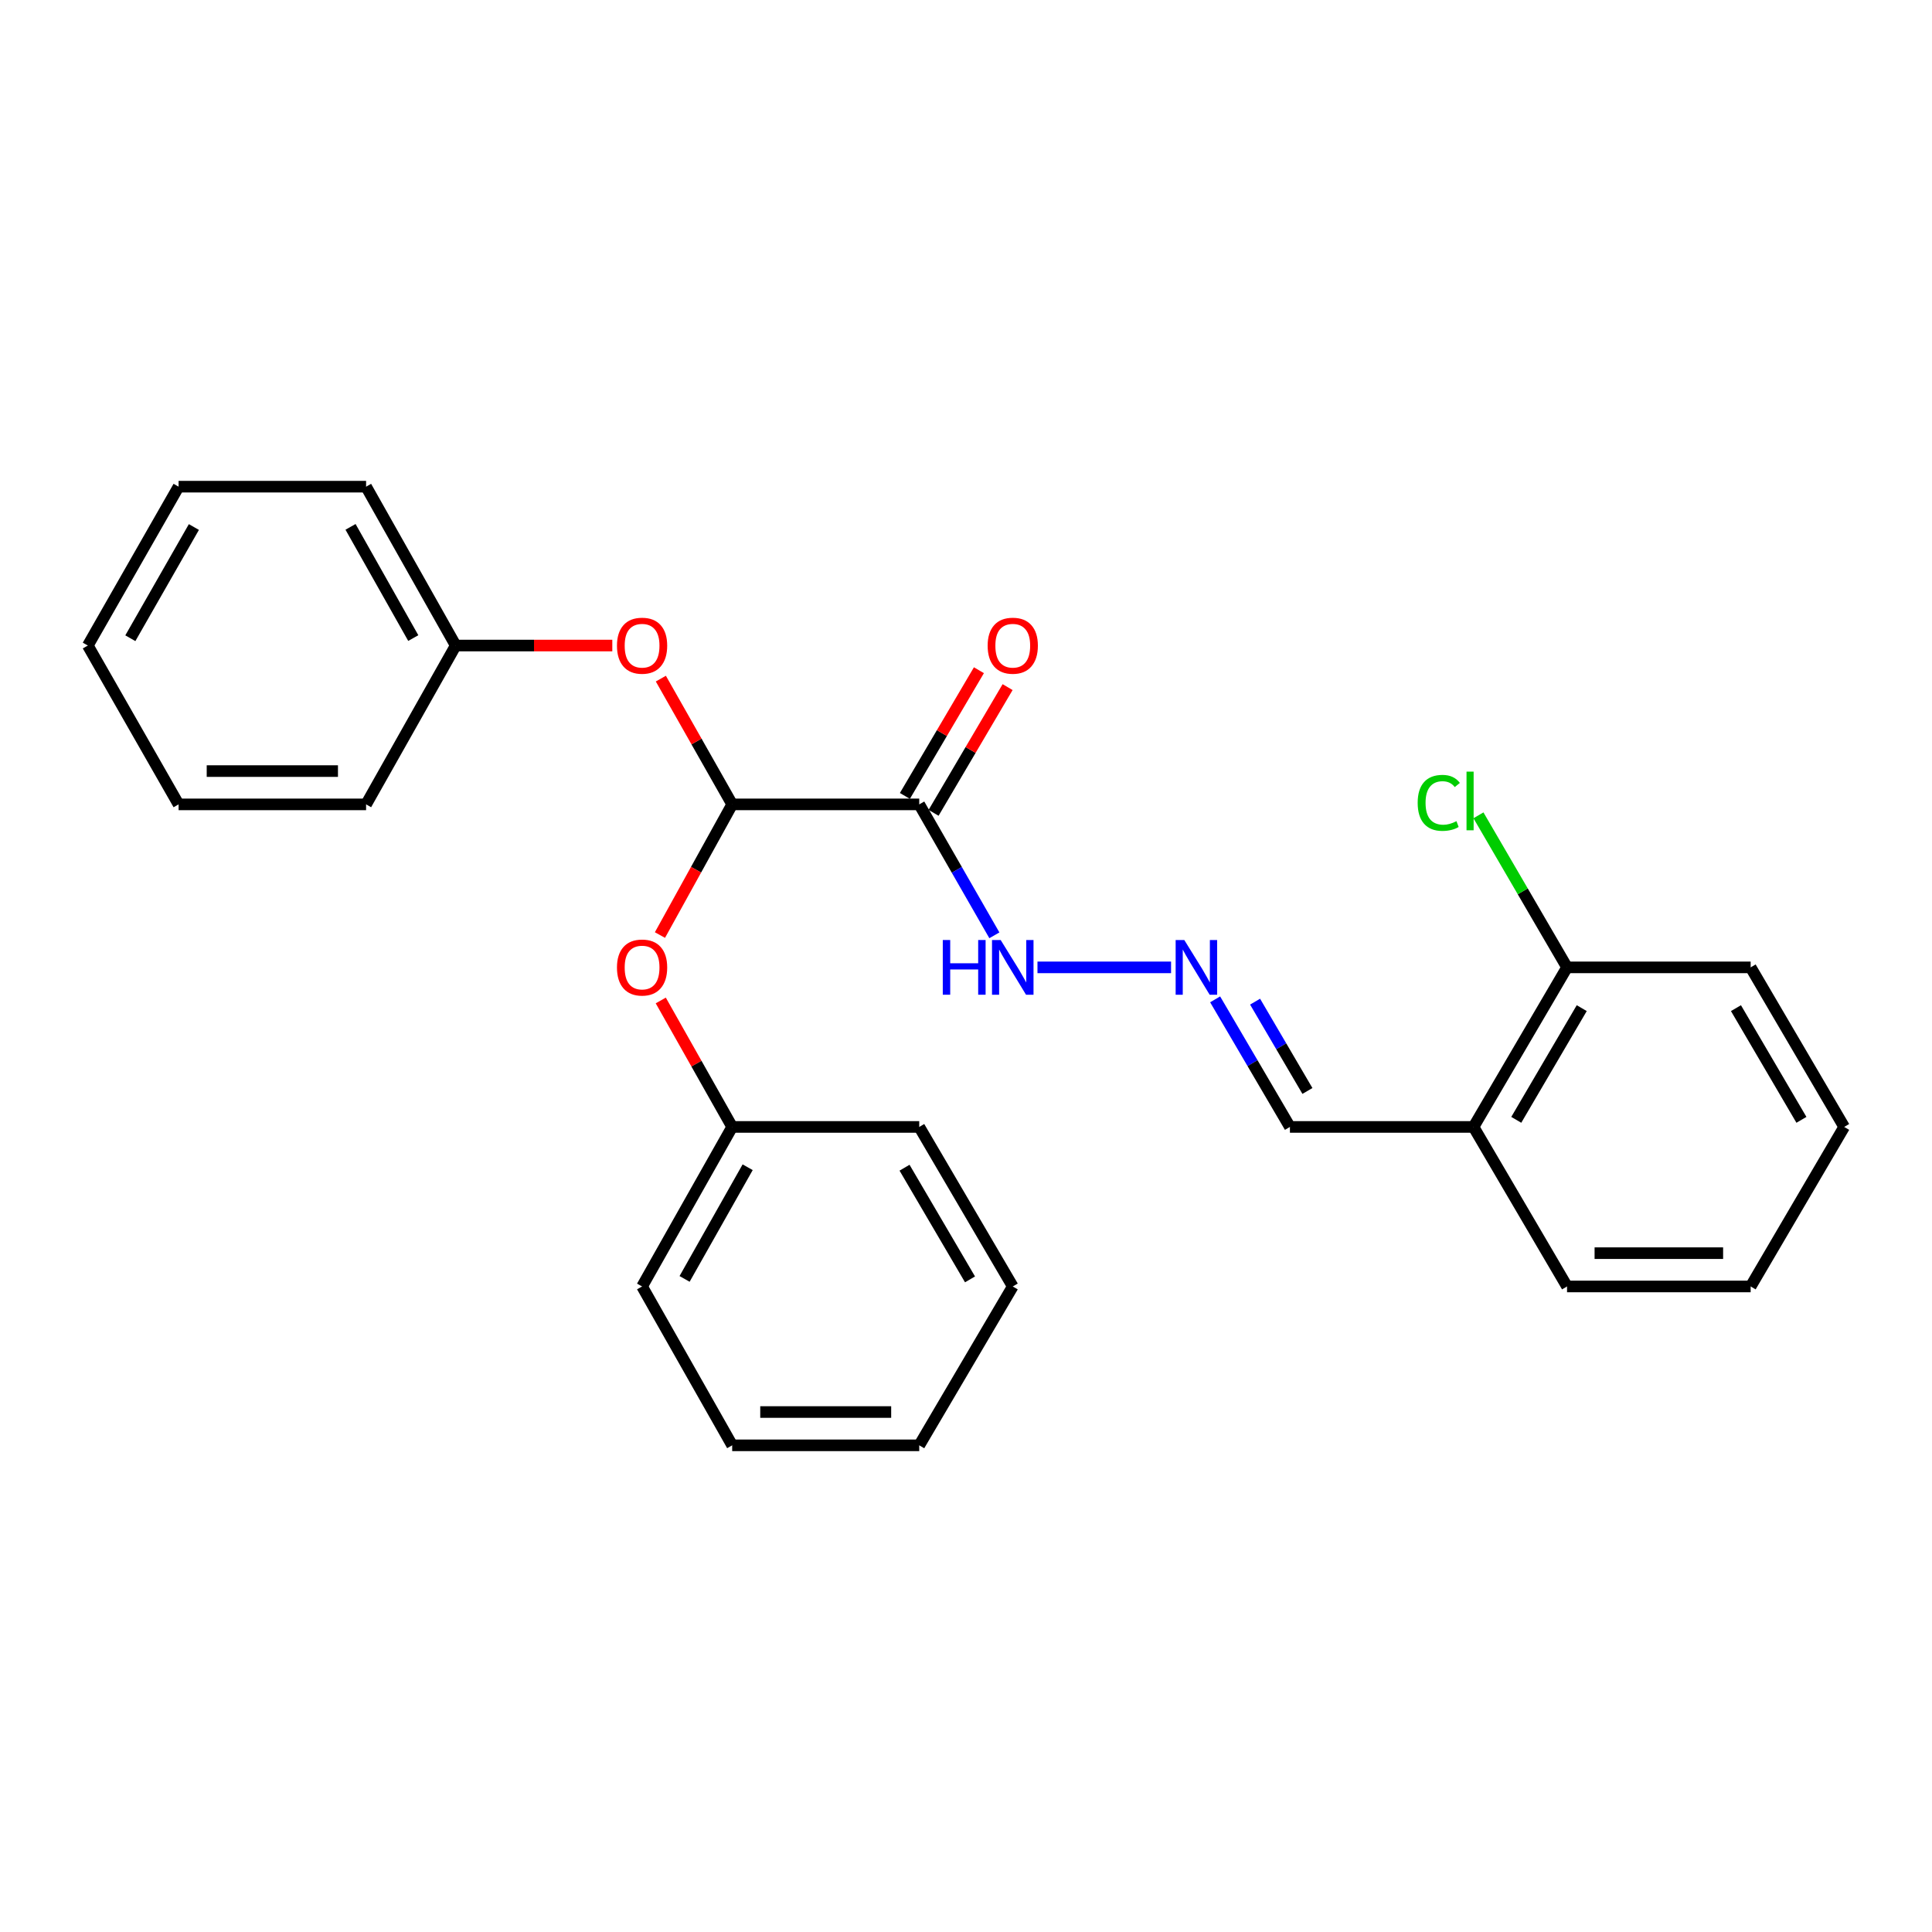 <?xml version='1.0' encoding='iso-8859-1'?>
<svg version='1.1' baseProfile='full'
              xmlns='http://www.w3.org/2000/svg'
                      xmlns:rdkit='http://www.rdkit.org/xml'
                      xmlns:xlink='http://www.w3.org/1999/xlink'
                  xml:space='preserve'
width='1000px' height='1000px' viewBox='0 0 1000 1000'>
<!-- END OF HEADER -->
<rect style='opacity:1.0;fill:#FFFFFF;stroke:none' width='1000' height='1000' x='0' y='0'> </rect>
<path class='bond-0' d='M 475.795,416.347 L 378.977,416.347' style='fill:none;fill-rule:evenodd;stroke:#000000;stroke-width:6px;stroke-linecap:butt;stroke-linejoin:miter;stroke-opacity:1' />
<path class='bond-4' d='M 475.795,416.347 L 495.24,450.232' style='fill:none;fill-rule:evenodd;stroke:#000000;stroke-width:6px;stroke-linecap:butt;stroke-linejoin:miter;stroke-opacity:1' />
<path class='bond-4' d='M 495.24,450.232 L 514.684,484.117' style='fill:none;fill-rule:evenodd;stroke:#0000FF;stroke-width:6px;stroke-linecap:butt;stroke-linejoin:miter;stroke-opacity:1' />
<path class='bond-6' d='M 483.221,420.719 L 502.378,388.183' style='fill:none;fill-rule:evenodd;stroke:#000000;stroke-width:6px;stroke-linecap:butt;stroke-linejoin:miter;stroke-opacity:1' />
<path class='bond-6' d='M 502.378,388.183 L 521.535,355.647' style='fill:none;fill-rule:evenodd;stroke:#FF0000;stroke-width:6px;stroke-linecap:butt;stroke-linejoin:miter;stroke-opacity:1' />
<path class='bond-6' d='M 468.37,411.974 L 487.527,379.438' style='fill:none;fill-rule:evenodd;stroke:#000000;stroke-width:6px;stroke-linecap:butt;stroke-linejoin:miter;stroke-opacity:1' />
<path class='bond-6' d='M 487.527,379.438 L 506.684,346.902' style='fill:none;fill-rule:evenodd;stroke:#FF0000;stroke-width:6px;stroke-linecap:butt;stroke-linejoin:miter;stroke-opacity:1' />
<path class='bond-2' d='M 378.977,416.347 L 360.514,383.799' style='fill:none;fill-rule:evenodd;stroke:#000000;stroke-width:6px;stroke-linecap:butt;stroke-linejoin:miter;stroke-opacity:1' />
<path class='bond-2' d='M 360.514,383.799 L 342.052,351.252' style='fill:none;fill-rule:evenodd;stroke:#FF0000;stroke-width:6px;stroke-linecap:butt;stroke-linejoin:miter;stroke-opacity:1' />
<path class='bond-3' d='M 378.977,416.347 L 360.282,450.163' style='fill:none;fill-rule:evenodd;stroke:#000000;stroke-width:6px;stroke-linecap:butt;stroke-linejoin:miter;stroke-opacity:1' />
<path class='bond-3' d='M 360.282,450.163 L 341.588,483.979' style='fill:none;fill-rule:evenodd;stroke:#FF0000;stroke-width:6px;stroke-linecap:butt;stroke-linejoin:miter;stroke-opacity:1' />
<path class='bond-1' d='M 606.136,500.709 L 536.993,500.709' style='fill:none;fill-rule:evenodd;stroke:#0000FF;stroke-width:6px;stroke-linecap:butt;stroke-linejoin:miter;stroke-opacity:1' />
<path class='bond-8' d='M 628.954,517.262 L 648.308,550.281' style='fill:none;fill-rule:evenodd;stroke:#0000FF;stroke-width:6px;stroke-linecap:butt;stroke-linejoin:miter;stroke-opacity:1' />
<path class='bond-8' d='M 648.308,550.281 L 667.661,583.299' style='fill:none;fill-rule:evenodd;stroke:#000000;stroke-width:6px;stroke-linecap:butt;stroke-linejoin:miter;stroke-opacity:1' />
<path class='bond-8' d='M 649.629,518.453 L 663.176,541.566' style='fill:none;fill-rule:evenodd;stroke:#0000FF;stroke-width:6px;stroke-linecap:butt;stroke-linejoin:miter;stroke-opacity:1' />
<path class='bond-8' d='M 663.176,541.566 L 676.724,564.679' style='fill:none;fill-rule:evenodd;stroke:#000000;stroke-width:6px;stroke-linecap:butt;stroke-linejoin:miter;stroke-opacity:1' />
<path class='bond-10' d='M 316.927,334.129 L 276.401,334.129' style='fill:none;fill-rule:evenodd;stroke:#FF0000;stroke-width:6px;stroke-linecap:butt;stroke-linejoin:miter;stroke-opacity:1' />
<path class='bond-10' d='M 276.401,334.129 L 235.875,334.129' style='fill:none;fill-rule:evenodd;stroke:#000000;stroke-width:6px;stroke-linecap:butt;stroke-linejoin:miter;stroke-opacity:1' />
<path class='bond-9' d='M 342.013,517.84 L 360.495,550.569' style='fill:none;fill-rule:evenodd;stroke:#FF0000;stroke-width:6px;stroke-linecap:butt;stroke-linejoin:miter;stroke-opacity:1' />
<path class='bond-9' d='M 360.495,550.569 L 378.977,583.299' style='fill:none;fill-rule:evenodd;stroke:#000000;stroke-width:6px;stroke-linecap:butt;stroke-linejoin:miter;stroke-opacity:1' />
<path class='bond-5' d='M 762.689,583.299 L 667.661,583.299' style='fill:none;fill-rule:evenodd;stroke:#000000;stroke-width:6px;stroke-linecap:butt;stroke-linejoin:miter;stroke-opacity:1' />
<path class='bond-7' d='M 762.689,583.299 L 811.099,500.709' style='fill:none;fill-rule:evenodd;stroke:#000000;stroke-width:6px;stroke-linecap:butt;stroke-linejoin:miter;stroke-opacity:1' />
<path class='bond-7' d='M 784.819,579.626 L 818.706,521.812' style='fill:none;fill-rule:evenodd;stroke:#000000;stroke-width:6px;stroke-linecap:butt;stroke-linejoin:miter;stroke-opacity:1' />
<path class='bond-12' d='M 762.689,583.299 L 811.099,665.871' style='fill:none;fill-rule:evenodd;stroke:#000000;stroke-width:6px;stroke-linecap:butt;stroke-linejoin:miter;stroke-opacity:1' />
<path class='bond-11' d='M 811.099,500.709 L 788.17,461.359' style='fill:none;fill-rule:evenodd;stroke:#000000;stroke-width:6px;stroke-linecap:butt;stroke-linejoin:miter;stroke-opacity:1' />
<path class='bond-11' d='M 788.17,461.359 L 765.241,422.01' style='fill:none;fill-rule:evenodd;stroke:#00CC00;stroke-width:6px;stroke-linecap:butt;stroke-linejoin:miter;stroke-opacity:1' />
<path class='bond-13' d='M 811.099,500.709 L 906.136,500.709' style='fill:none;fill-rule:evenodd;stroke:#000000;stroke-width:6px;stroke-linecap:butt;stroke-linejoin:miter;stroke-opacity:1' />
<path class='bond-14' d='M 378.977,583.299 L 332.339,665.871' style='fill:none;fill-rule:evenodd;stroke:#000000;stroke-width:6px;stroke-linecap:butt;stroke-linejoin:miter;stroke-opacity:1' />
<path class='bond-14' d='M 386.987,604.161 L 354.341,661.961' style='fill:none;fill-rule:evenodd;stroke:#000000;stroke-width:6px;stroke-linecap:butt;stroke-linejoin:miter;stroke-opacity:1' />
<path class='bond-15' d='M 378.977,583.299 L 475.795,583.299' style='fill:none;fill-rule:evenodd;stroke:#000000;stroke-width:6px;stroke-linecap:butt;stroke-linejoin:miter;stroke-opacity:1' />
<path class='bond-16' d='M 235.875,334.129 L 189.486,251.902' style='fill:none;fill-rule:evenodd;stroke:#000000;stroke-width:6px;stroke-linecap:butt;stroke-linejoin:miter;stroke-opacity:1' />
<path class='bond-16' d='M 213.906,330.264 L 181.434,272.705' style='fill:none;fill-rule:evenodd;stroke:#000000;stroke-width:6px;stroke-linecap:butt;stroke-linejoin:miter;stroke-opacity:1' />
<path class='bond-17' d='M 235.875,334.129 L 189.486,416.347' style='fill:none;fill-rule:evenodd;stroke:#000000;stroke-width:6px;stroke-linecap:butt;stroke-linejoin:miter;stroke-opacity:1' />
<path class='bond-18' d='M 811.099,665.871 L 906.136,665.871' style='fill:none;fill-rule:evenodd;stroke:#000000;stroke-width:6px;stroke-linecap:butt;stroke-linejoin:miter;stroke-opacity:1' />
<path class='bond-18' d='M 825.354,648.636 L 891.881,648.636' style='fill:none;fill-rule:evenodd;stroke:#000000;stroke-width:6px;stroke-linecap:butt;stroke-linejoin:miter;stroke-opacity:1' />
<path class='bond-28' d='M 906.136,500.709 L 954.545,583.299' style='fill:none;fill-rule:evenodd;stroke:#000000;stroke-width:6px;stroke-linecap:butt;stroke-linejoin:miter;stroke-opacity:1' />
<path class='bond-28' d='M 898.529,521.812 L 932.416,579.626' style='fill:none;fill-rule:evenodd;stroke:#000000;stroke-width:6px;stroke-linecap:butt;stroke-linejoin:miter;stroke-opacity:1' />
<path class='bond-23' d='M 332.339,665.871 L 378.977,748.098' style='fill:none;fill-rule:evenodd;stroke:#000000;stroke-width:6px;stroke-linecap:butt;stroke-linejoin:miter;stroke-opacity:1' />
<path class='bond-20' d='M 475.795,583.299 L 524.205,665.871' style='fill:none;fill-rule:evenodd;stroke:#000000;stroke-width:6px;stroke-linecap:butt;stroke-linejoin:miter;stroke-opacity:1' />
<path class='bond-20' d='M 468.189,604.401 L 502.076,662.201' style='fill:none;fill-rule:evenodd;stroke:#000000;stroke-width:6px;stroke-linecap:butt;stroke-linejoin:miter;stroke-opacity:1' />
<path class='bond-21' d='M 189.486,251.902 L 92.437,251.902' style='fill:none;fill-rule:evenodd;stroke:#000000;stroke-width:6px;stroke-linecap:butt;stroke-linejoin:miter;stroke-opacity:1' />
<path class='bond-22' d='M 189.486,416.347 L 92.437,416.347' style='fill:none;fill-rule:evenodd;stroke:#000000;stroke-width:6px;stroke-linecap:butt;stroke-linejoin:miter;stroke-opacity:1' />
<path class='bond-22' d='M 174.928,399.112 L 106.994,399.112' style='fill:none;fill-rule:evenodd;stroke:#000000;stroke-width:6px;stroke-linecap:butt;stroke-linejoin:miter;stroke-opacity:1' />
<path class='bond-19' d='M 906.136,665.871 L 954.545,583.299' style='fill:none;fill-rule:evenodd;stroke:#000000;stroke-width:6px;stroke-linecap:butt;stroke-linejoin:miter;stroke-opacity:1' />
<path class='bond-25' d='M 524.205,665.871 L 475.795,748.098' style='fill:none;fill-rule:evenodd;stroke:#000000;stroke-width:6px;stroke-linecap:butt;stroke-linejoin:miter;stroke-opacity:1' />
<path class='bond-27' d='M 92.437,251.902 L 45.455,334.129' style='fill:none;fill-rule:evenodd;stroke:#000000;stroke-width:6px;stroke-linecap:butt;stroke-linejoin:miter;stroke-opacity:1' />
<path class='bond-27' d='M 100.354,272.787 L 67.466,330.345' style='fill:none;fill-rule:evenodd;stroke:#000000;stroke-width:6px;stroke-linecap:butt;stroke-linejoin:miter;stroke-opacity:1' />
<path class='bond-24' d='M 92.437,416.347 L 45.455,334.129' style='fill:none;fill-rule:evenodd;stroke:#000000;stroke-width:6px;stroke-linecap:butt;stroke-linejoin:miter;stroke-opacity:1' />
<path class='bond-26' d='M 378.977,748.098 L 475.795,748.098' style='fill:none;fill-rule:evenodd;stroke:#000000;stroke-width:6px;stroke-linecap:butt;stroke-linejoin:miter;stroke-opacity:1' />
<path class='bond-26' d='M 393.5,730.863 L 461.273,730.863' style='fill:none;fill-rule:evenodd;stroke:#000000;stroke-width:6px;stroke-linecap:butt;stroke-linejoin:miter;stroke-opacity:1' />
<path  class='atom-2' d='M 612.992 486.549
L 622.272 501.549
Q 623.192 503.029, 624.672 505.709
Q 626.152 508.389, 626.232 508.549
L 626.232 486.549
L 629.992 486.549
L 629.992 514.869
L 626.112 514.869
L 616.152 498.469
Q 614.992 496.549, 613.752 494.349
Q 612.552 492.149, 612.192 491.469
L 612.192 514.869
L 608.512 514.869
L 608.512 486.549
L 612.992 486.549
' fill='#0000FF'/>
<path  class='atom-3' d='M 319.339 334.209
Q 319.339 327.409, 322.699 323.609
Q 326.059 319.809, 332.339 319.809
Q 338.619 319.809, 341.979 323.609
Q 345.339 327.409, 345.339 334.209
Q 345.339 341.089, 341.939 345.009
Q 338.539 348.889, 332.339 348.889
Q 326.099 348.889, 322.699 345.009
Q 319.339 341.129, 319.339 334.209
M 332.339 345.689
Q 336.659 345.689, 338.979 342.809
Q 341.339 339.889, 341.339 334.209
Q 341.339 328.649, 338.979 325.849
Q 336.659 323.009, 332.339 323.009
Q 328.019 323.009, 325.659 325.809
Q 323.339 328.609, 323.339 334.209
Q 323.339 339.929, 325.659 342.809
Q 328.019 345.689, 332.339 345.689
' fill='#FF0000'/>
<path  class='atom-4' d='M 319.339 500.789
Q 319.339 493.989, 322.699 490.189
Q 326.059 486.389, 332.339 486.389
Q 338.619 486.389, 341.979 490.189
Q 345.339 493.989, 345.339 500.789
Q 345.339 507.669, 341.939 511.589
Q 338.539 515.469, 332.339 515.469
Q 326.099 515.469, 322.699 511.589
Q 319.339 507.709, 319.339 500.789
M 332.339 512.269
Q 336.659 512.269, 338.979 509.389
Q 341.339 506.469, 341.339 500.789
Q 341.339 495.229, 338.979 492.429
Q 336.659 489.589, 332.339 489.589
Q 328.019 489.589, 325.659 492.389
Q 323.339 495.189, 323.339 500.789
Q 323.339 506.509, 325.659 509.389
Q 328.019 512.269, 332.339 512.269
' fill='#FF0000'/>
<path  class='atom-5' d='M 487.985 486.549
L 491.825 486.549
L 491.825 498.589
L 506.305 498.589
L 506.305 486.549
L 510.145 486.549
L 510.145 514.869
L 506.305 514.869
L 506.305 501.789
L 491.825 501.789
L 491.825 514.869
L 487.985 514.869
L 487.985 486.549
' fill='#0000FF'/>
<path  class='atom-5' d='M 517.945 486.549
L 527.225 501.549
Q 528.145 503.029, 529.625 505.709
Q 531.105 508.389, 531.185 508.549
L 531.185 486.549
L 534.945 486.549
L 534.945 514.869
L 531.065 514.869
L 521.105 498.469
Q 519.945 496.549, 518.705 494.349
Q 517.505 492.149, 517.145 491.469
L 517.145 514.869
L 513.465 514.869
L 513.465 486.549
L 517.945 486.549
' fill='#0000FF'/>
<path  class='atom-7' d='M 511.205 334.209
Q 511.205 327.409, 514.565 323.609
Q 517.925 319.809, 524.205 319.809
Q 530.485 319.809, 533.845 323.609
Q 537.205 327.409, 537.205 334.209
Q 537.205 341.089, 533.805 345.009
Q 530.405 348.889, 524.205 348.889
Q 517.965 348.889, 514.565 345.009
Q 511.205 341.129, 511.205 334.209
M 524.205 345.689
Q 528.525 345.689, 530.845 342.809
Q 533.205 339.889, 533.205 334.209
Q 533.205 328.649, 530.845 325.849
Q 528.525 323.009, 524.205 323.009
Q 519.885 323.009, 517.525 325.809
Q 515.205 328.609, 515.205 334.209
Q 515.205 339.929, 517.525 342.809
Q 519.885 345.689, 524.205 345.689
' fill='#FF0000'/>
<path  class='atom-12' d='M 733.788 415.555
Q 733.788 408.515, 737.068 404.835
Q 740.388 401.115, 746.668 401.115
Q 752.508 401.115, 755.628 405.235
L 752.988 407.395
Q 750.708 404.395, 746.668 404.395
Q 742.388 404.395, 740.108 407.275
Q 737.868 410.115, 737.868 415.555
Q 737.868 421.155, 740.188 424.035
Q 742.548 426.915, 747.108 426.915
Q 750.228 426.915, 753.868 425.035
L 754.988 428.035
Q 753.508 428.995, 751.268 429.555
Q 749.028 430.115, 746.548 430.115
Q 740.388 430.115, 737.068 426.355
Q 733.788 422.595, 733.788 415.555
' fill='#00CC00'/>
<path  class='atom-12' d='M 759.068 399.395
L 762.748 399.395
L 762.748 429.755
L 759.068 429.755
L 759.068 399.395
' fill='#00CC00'/>
</svg>
